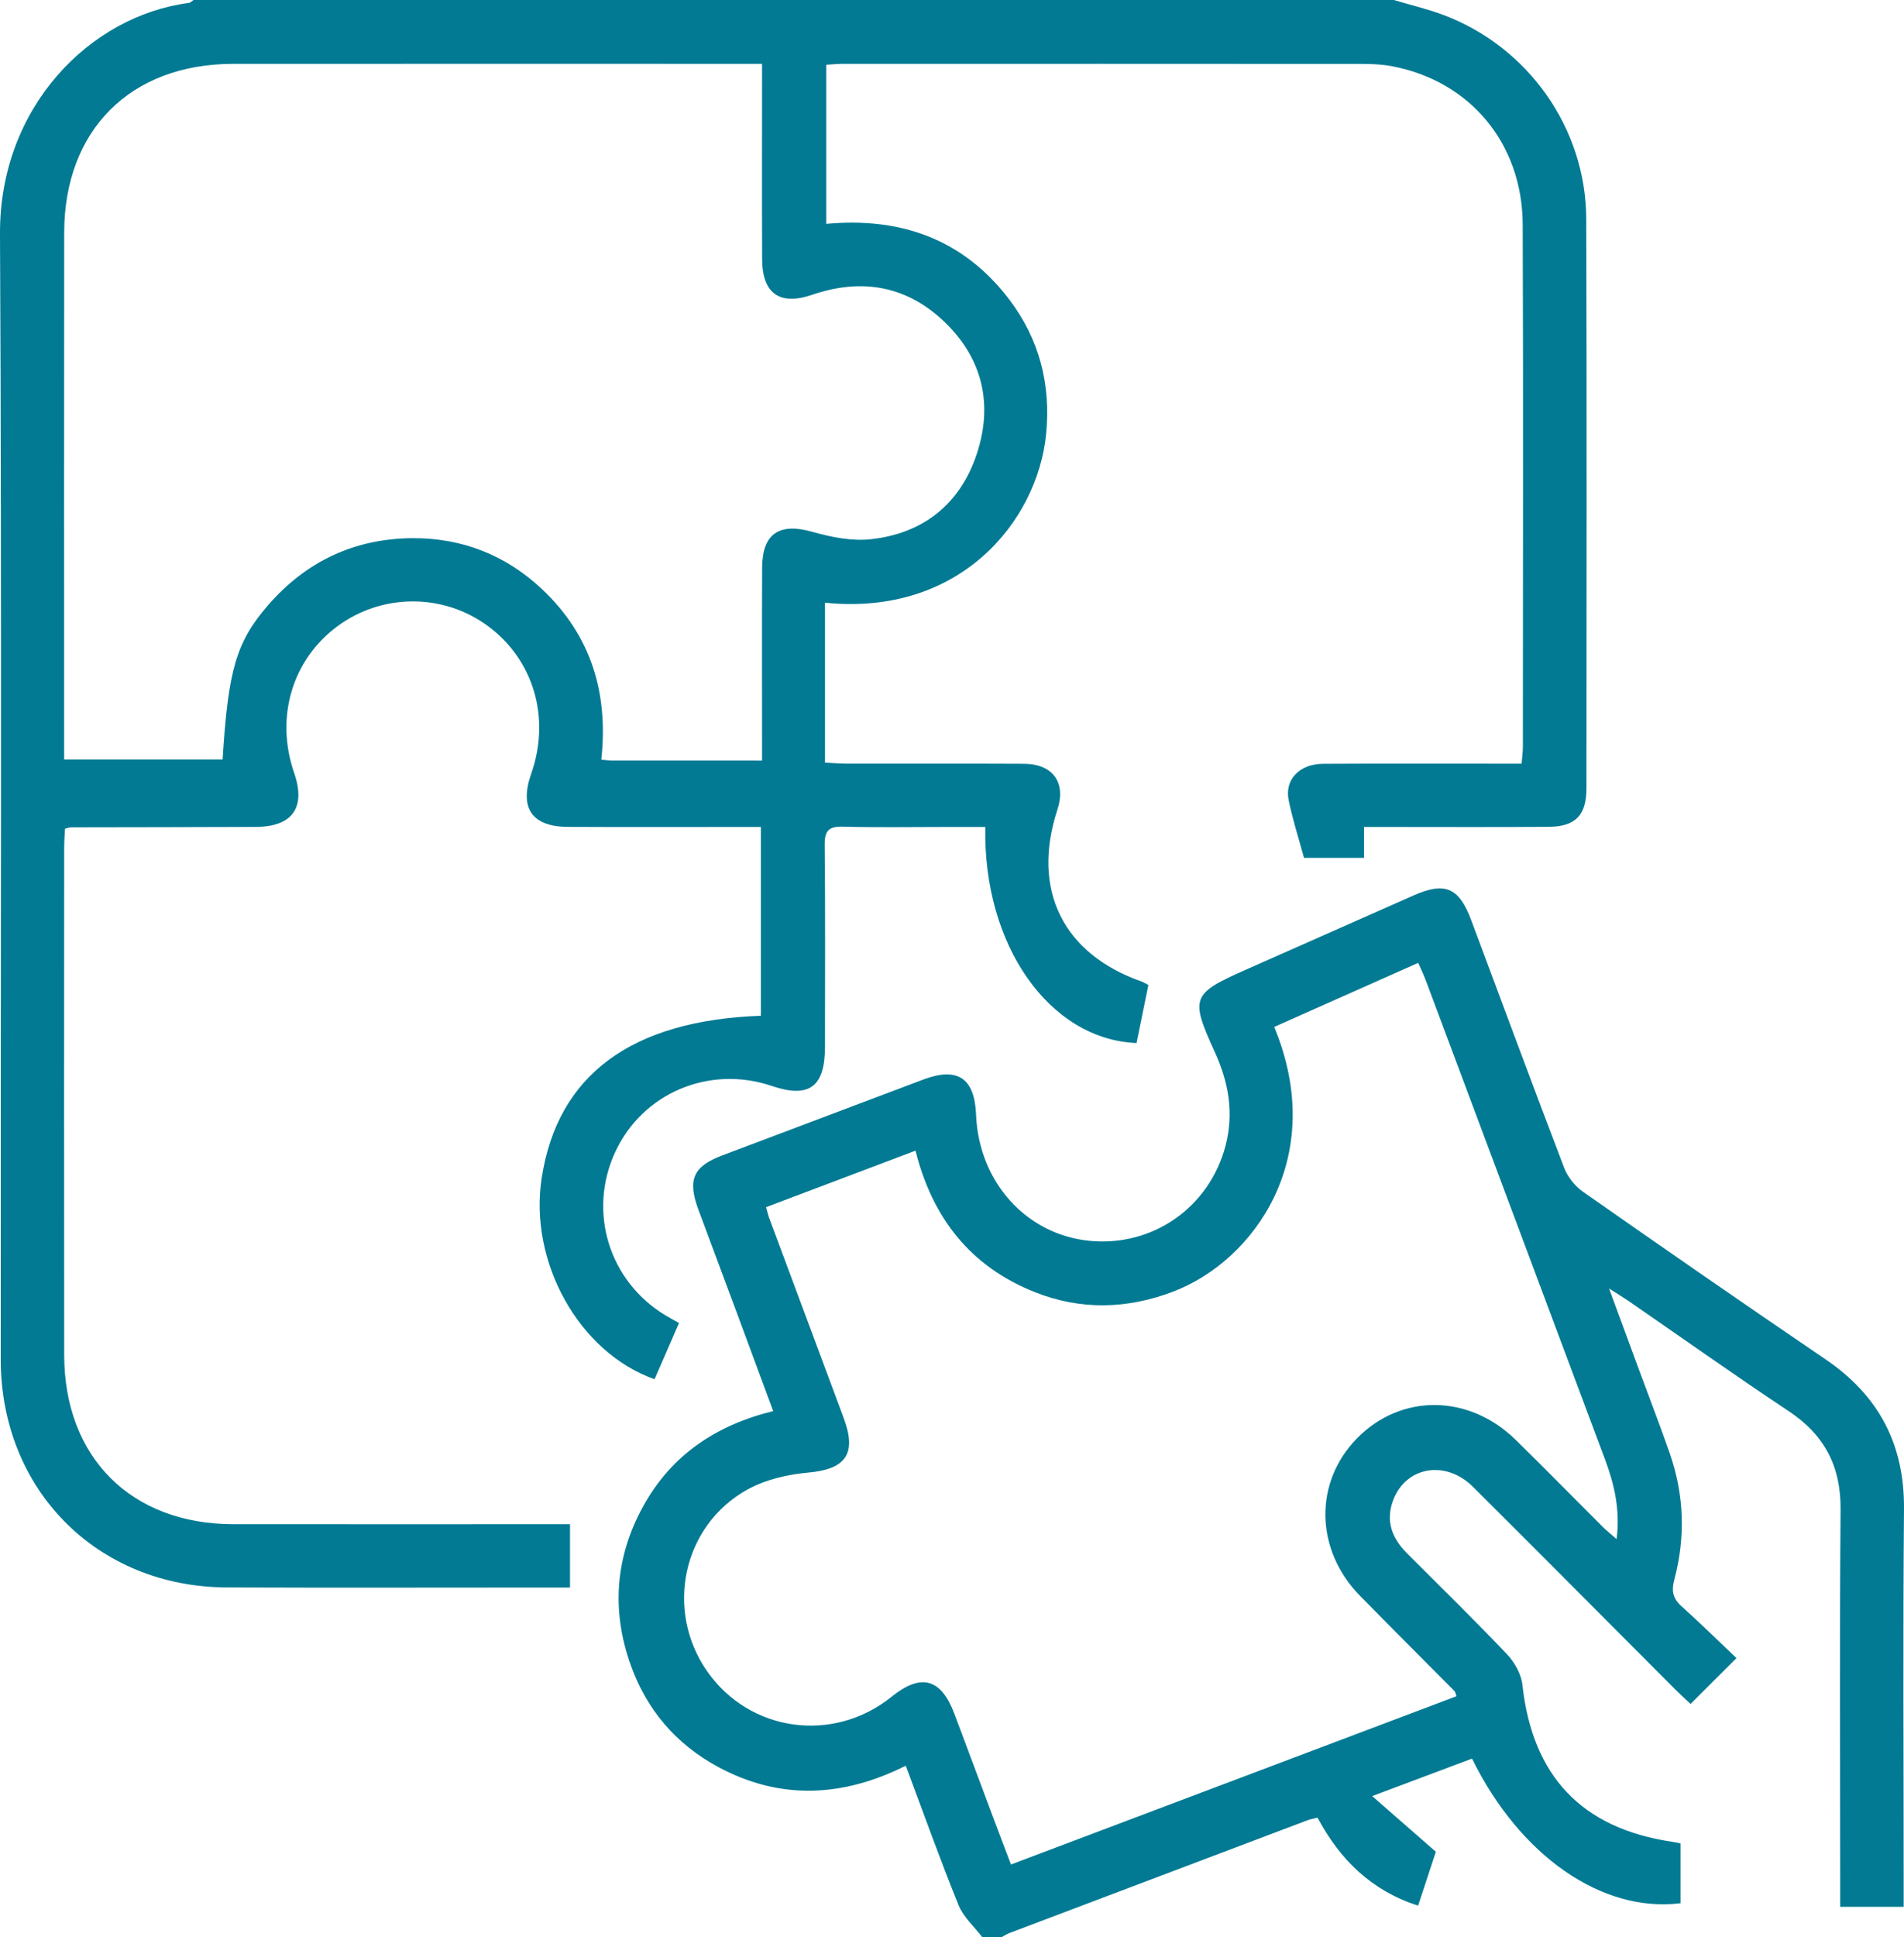 <?xml version="1.0" encoding="UTF-8"?> <!-- Generator: Adobe Illustrator 25.0.1, SVG Export Plug-In . SVG Version: 6.00 Build 0) --> <svg xmlns="http://www.w3.org/2000/svg" xmlns:xlink="http://www.w3.org/1999/xlink" id="Слой_1" x="0px" y="0px" viewBox="0 0 503.458 512" style="enable-background:new 0 0 503.458 512;" xml:space="preserve"> <style type="text/css"> .st0{fill:#027A93;} </style> <path class="st0" d="M368.549,0c4.405,1.313,8.909,2.363,13.198,3.983c22.398,8.462,37.612,29.96,37.691,53.892 c0.164,50.158,0.072,100.316,0.052,150.475c-0.003,7.087-2.882,10.109-9.953,10.166c-14.136,0.115-28.273,0.038-42.41,0.04 c-1.983,0-3.966,0-6.458,0c0,2.843,0,5.385,0,8.157c-5.609,0-10.713,0-15.862,0c-1.372-5.053-3.001-10.072-4.056-15.209 c-1.126-5.482,2.867-9.615,9.149-9.649c15.633-0.083,31.267-0.031,46.9-0.033c1.781,0,3.561,0,5.546,0 c0.146-1.857,0.336-3.15,0.336-4.443c0.013-45.992,0.122-91.985-0.045-137.977c-0.078-21.557-14.012-38.1-34.783-41.941 c-2.595-0.48-5.292-0.563-7.941-0.565c-45.736-0.034-91.473-0.027-137.209-0.017c-1.306,0-2.612,0.141-4.234,0.234 c0,13.935,0,27.678,0,42.051c19.595-1.805,36.155,3.967,48.315,19.88c8.051,10.536,11.134,22.619,9.822,35.728 c-2.307,23.037-22.833,48.147-58.464,44.515c0,6.966,0,13.878,0,20.791c0,6.974,0,13.948,0,21.473 c2.142,0.104,3.89,0.259,5.639,0.261c15.633,0.02,31.267-0.039,46.9,0.037c7.74,0.038,11.268,4.965,8.911,12.153 c-6.928,21.126,1.466,38.159,22.385,45.446c0.458,0.16,0.871,0.452,1.676,0.879c-1.036,5.072-2.089,10.227-3.132,15.334 c-23.026-0.937-40.614-25.863-39.985-57.105c-3.577,0-7.155,0-10.733,0c-8.981,0-17.966,0.162-26.941-0.076 c-3.722-0.099-4.838,1.055-4.8,4.806c0.18,17.829,0.093,35.66,0.074,53.49c-0.011,10.491-4.242,13.56-14.032,10.236 c-16.545-5.618-34.23,1.845-41.449,17.49c-7.271,15.758-1.635,34.09,13.255,43.096c0.983,0.595,2,1.134,3.633,2.056 c-2.189,5.027-4.334,9.952-6.469,14.855c-19.981-7.07-33.25-30.963-29.847-53.132c4.184-27.254,23.644-41.711,57.973-42.931 c0-16.421,0-32.847,0-49.89c-2.083,0-3.869,0-5.655,0c-15.135-0.001-30.269,0.053-45.404-0.023 c-9.489-0.048-12.859-4.995-9.702-13.972c5.221-14.847,0.683-30.247-11.552-39.199c-11.743-8.593-27.851-8.551-39.608,0.102 c-12.045,8.866-16.57,24.141-11.499,38.815c3.15,9.114-0.429,14.217-10.13,14.262c-16.298,0.076-32.596,0.068-48.894,0.108 c-0.322,0.001-0.643,0.145-1.572,0.368c-0.07,1.587-0.216,3.347-0.217,5.108c-0.012,44.659-0.047,89.319,0.005,133.978 c0.031,27.069,17.693,44.691,44.701,44.715c27.608,0.025,55.216,0.006,82.824,0.006c1.969,0,3.937,0,6.221,0 c0,5.625,0,10.867,0,16.733c-1.698,0-3.318,0-4.938,0c-28.606,0-57.212,0.09-85.818-0.024c-34.287-0.135-59.754-25.801-59.77-60.252 c-0.045-99.15,0.305-198.302-0.195-297.45C-0.169,28.298,23.815,4.166,49.959,0.766C50.388,0.71,50.766,0.264,51.168,0 C156.962,0,262.755,0,368.549,0z M201.503,201.001c0-2.368,0-4.169,0-5.971c0.001-14.994-0.047-29.989,0.02-44.983 c0.041-9.075,4.591-11.96,13.236-9.507c5.014,1.423,10.529,2.53,15.615,1.959c13.74-1.542,23.48-9.267,27.878-22.44 c4.372-13.095,1.62-25.197-8.394-34.875c-9.995-9.66-21.971-11.773-35.078-7.281c-8.565,2.936-13.216-0.263-13.256-9.395 c-0.067-15.327-0.02-30.655-0.021-45.983c0-1.767,0-3.534,0-5.654c-2.385,0-4.032,0-5.678,0c-44.729,0-89.459-0.02-134.188,0.008 c-27.131,0.017-44.632,17.476-44.662,44.62c-0.049,44.65-0.013,89.3-0.014,133.951c0,1.748,0,3.496,0,5.258 c14.486,0,28.204,0,41.901,0c1.472-23.649,3.589-31.042,12.027-40.767c10.047-11.58,22.864-17.603,38.119-17.709 c13.138-0.092,24.758,4.453,34.393,13.55c12.9,12.179,17.512,27.389,15.6,44.977c1.168,0.102,1.97,0.233,2.773,0.234 C174.734,201.004,187.694,201.001,201.503,201.001z"></path> <path class="st0" d="M259.761,512c-2.143-2.815-5.016-5.334-6.3-8.499c-4.869-12.004-9.224-24.217-13.959-36.853 c-16.643,8.333-33.261,9.178-49.689,0.283c-11.112-6.016-18.891-15.127-23.115-27.09c-5.107-14.466-3.958-28.569,3.475-41.941 c7.436-13.378,19.185-21.274,34.28-24.97c-3.401-9.184-6.614-17.884-9.844-26.578c-3.302-8.886-6.638-17.76-9.931-26.649 c-2.934-7.921-1.409-11.427,6.271-14.333c17.706-6.701,35.419-13.382,53.136-20.051c9.13-3.437,13.619-0.435,14.013,9.321 c0.715,17.691,13.228,31.608,29.925,33.282c16.701,1.674,31.72-8.758,36.036-25.119c2.269-8.603,0.813-16.785-2.837-24.773 c-6.585-14.411-6.156-15.398,8.379-21.833c14.733-6.522,29.465-13.045,44.202-19.559c8.293-3.665,11.983-2.094,15.219,6.547 c8.165,21.804,16.231,43.647,24.553,65.391c0.931,2.432,2.865,4.892,4.999,6.385c21.262,14.871,42.584,29.661,64.055,44.227 c14.079,9.551,20.974,22.422,20.827,39.585c-0.284,33.16-0.083,66.325-0.083,99.488c0,1.798,0,3.597,0,5.678 c-5.695,0-10.919,0-16.782,0c0-2.153,0-4.102,0-6.052c0-32.996-0.176-65.994,0.095-98.988c0.094-11.419-4.272-19.692-13.719-25.962 c-14.27-9.472-28.242-19.395-42.349-29.114c-1.319-0.909-2.696-1.734-5.148-3.303c3.046,8.263,5.667,15.382,8.294,22.499 c2.591,7.02,5.296,14,7.756,21.066c3.826,10.995,4.193,22.204,1.195,33.427c-0.792,2.963-0.361,4.952,1.918,6.998 c4.924,4.421,9.644,9.069,14.524,13.696c-4.426,4.419-8.147,8.134-12.136,12.117c-1.304-1.231-2.631-2.421-3.888-3.681 c-17.883-17.905-35.713-35.862-53.653-53.709c-7.25-7.213-17.784-5.341-21.114,3.581c-2.066,5.536-0.243,10.076,3.718,14.04 c8.825,8.833,17.766,17.556,26.368,26.603c2.015,2.119,3.798,5.248,4.106,8.085c2.624,24.149,15.676,37.989,39.673,41.521 c0.637,0.094,1.264,0.251,2.135,0.426c0,5.336,0,10.585,0,15.8c-20.698,2.572-42.437-12.418-55.132-38.222 c-8.195,3.075-16.46,6.177-26.397,9.906c5.991,5.238,11.004,9.62,16.833,14.716c-1.24,3.765-2.879,8.741-4.691,14.241 c-12.314-3.967-20.584-12.041-26.598-23.258c-0.919,0.237-1.855,0.388-2.723,0.716c-26.253,9.912-52.499,19.84-78.741,29.782 c-0.756,0.286-1.444,0.75-2.164,1.131C263.088,512,261.424,512,259.761,512z M385.134,448.284c-0.306-0.8-0.339-1.168-0.539-1.37 c-8.32-8.392-16.704-16.721-24.975-25.16c-11.94-12.182-12.226-30.021-0.76-41.665c11.653-11.835,29.526-11.692,41.936,0.457 c7.731,7.568,15.301,15.301,22.963,22.941c0.996,0.993,2.108,1.867,3.71,3.274c0.976-7.884-0.637-14.56-3.096-21.129 c-15.801-42.202-31.588-84.409-47.394-126.61c-0.55-1.469-1.246-2.883-1.976-4.557c-13.042,5.8-25.568,11.371-38.079,16.935 c14.383,34.645-5.505,61.903-26.746,69.967c-12.178,4.623-24.376,4.934-36.483,0.148c-16.972-6.708-27.14-19.518-31.614-37.416 c-13.47,5.092-26.444,9.997-39.523,14.941c0.391,1.352,0.568,2.151,0.851,2.91c6.557,17.609,13.14,35.208,19.685,52.821 c3.534,9.512,0.509,13.524-9.424,14.419c-5.473,0.493-11.315,1.852-16.067,4.49c-17.155,9.524-21.846,31.942-10.621,48.01 c11.243,16.094,33.373,19.142,48.788,6.72c7.778-6.267,13.054-4.847,16.584,4.508c3.404,9.023,6.757,18.067,10.142,27.097 c1.55,4.134,3.124,8.258,4.821,12.741C306.964,477.791,346.042,463.04,385.134,448.284z"></path> </svg> 